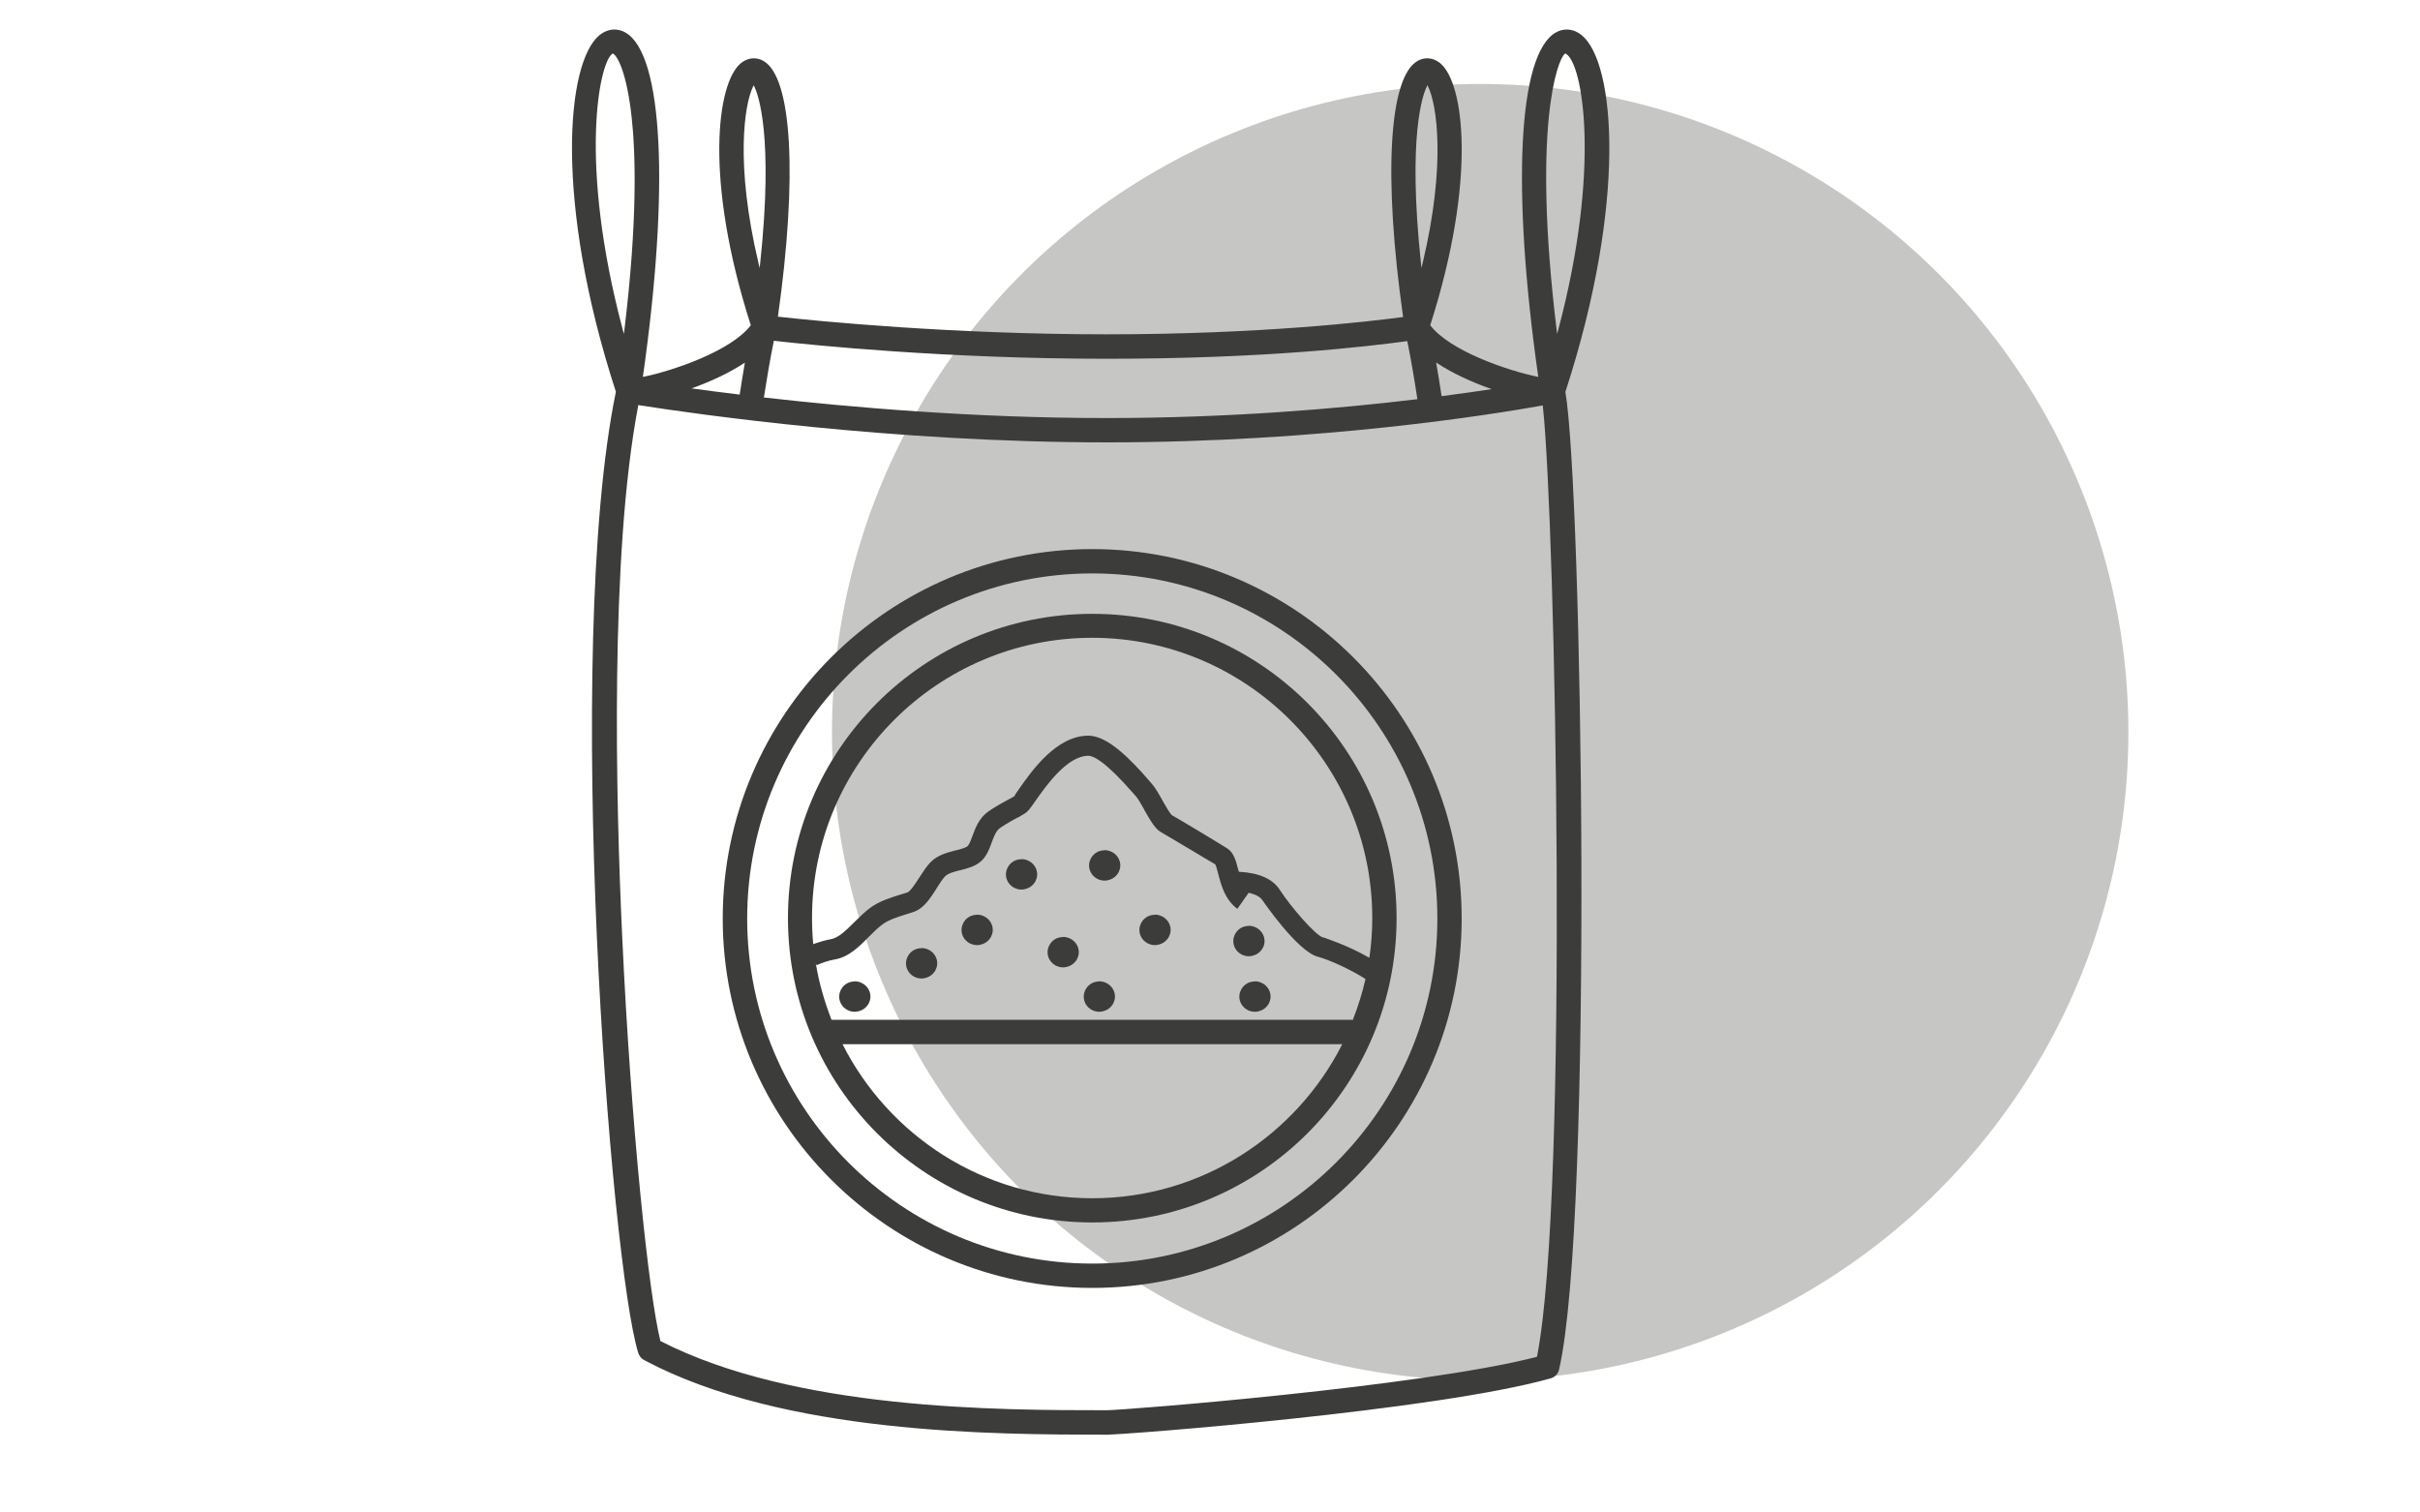 <?xml version="1.0" encoding="UTF-8"?><svg id="Capa_1" xmlns="http://www.w3.org/2000/svg" viewBox="0 0 200 125"><defs><style>.cls-1{fill:#3c3c3b;}.cls-2{fill:#c6c6c5;}</style></defs><circle class="cls-2" cx="122.33" cy="60.51" r="53.57"/><g><path class="cls-1" d="M90.27,45.38c-16.84,0-30.54,13.7-30.54,30.53s13.7,30.53,30.54,30.53,30.53-13.7,30.53-30.53-13.7-30.53-30.53-30.53Zm0,59.05c-15.73,0-28.52-12.79-28.52-28.52s12.79-28.52,28.52-28.52,28.52,12.79,28.52,28.52-12.79,28.52-28.52,28.52Z"/><path class="cls-1" d="M130.72,2.91c-.38-.31-.81-.47-1.24-.47-.31,0-.62,.08-.91,.25-3.11,1.77-3.66,12.88-1.44,28.46-2.48-.5-7.31-2.14-8.93-4.27,3.86-12.05,2.8-20.03,.83-21.65-.33-.27-.7-.41-1.08-.41-.27,0-.55,.07-.8,.22-2.38,1.35-2.83,9.61-1.19,21.16-2.86,.38-11.8,1.43-24.52,1.43s-23.88-1.09-27.15-1.46c1.63-11.53,1.18-19.78-1.19-21.13-.26-.15-.53-.22-.8-.22-.37,0-.75,.14-1.08,.41-1.97,1.62-3.04,9.6,.83,21.65-1.62,2.13-6.44,3.77-8.92,4.27,2.22-15.58,1.67-26.69-1.44-28.46-.29-.17-.6-.25-.91-.25-.43,0-.86,.16-1.24,.47-2.74,2.24-3.76,13.71,1.36,29.47-4.39,21.28-.43,72.15,1.85,79.44,.08,.25,.25,.46,.49,.59,11.53,6.13,28.87,6.15,38.19,6.16l.02,.07v-.07c1.58,0,27.17-1.98,36.69-4.65,.36-.1,.63-.38,.71-.74,2.85-12.37,1.89-72.97,.52-80.79,5.13-15.76,4.1-27.24,1.36-29.47Zm-11.58,29.83c-.14-.94-.29-1.87-.45-2.78,1.36,.91,3.02,1.65,4.59,2.2-1.19,.18-2.58,.38-4.14,.58Zm10.19-28.29l.04-.03,.04,.02c1.41,.79,2.91,9.48-.62,22.78l-.1,.38-.05-.39c-2.01-16.64,.06-22.26,.68-22.76Zm-11.43,2.74l.07-.14,.07,.14c.69,1.44,1.49,6.33-.46,14.53l-.1,.43-.05-.44c-1.12-10.57,.19-13.95,.47-14.52Zm-1.66,21.01h.07s.01,.06,.01,.06c.31,1.55,.58,3.14,.82,4.73-6.56,.79-15.58,1.56-25.7,1.56-10.79,0-21-.87-28.31-1.7,.25-1.59,.51-3.14,.81-4.61v-.07s.08,0,.08,0c3.08,.35,14.18,1.48,27.42,1.48s21.57-1.02,24.8-1.45Zm-55.11,4.41c-1.48-.18-2.82-.35-3.98-.51,1.52-.54,3.1-1.26,4.41-2.13-.15,.86-.29,1.75-.43,2.64Zm1.09-25.42l.07-.14,.07,.14c.27,.57,1.59,3.95,.47,14.52l-.05,.44-.1-.43c-1.94-8.2-1.15-13.09-.46-14.53Zm-11.62-2.74l.04-.03,.04,.02c.35,.2,1.11,1.54,1.52,5.22,.33,3.01,.5,8.5-.59,17.55l-.05,.39-.1-.38c-3.68-13.86-1.92-22.06-.86-22.77ZM127.01,112.09v.05s-.05,.01-.05,.01c-9.56,2.46-34.11,4.4-35.51,4.4-9,0-25.75-.02-36.85-5.71h-.03s0-.05,0-.05c-.94-3.74-2.42-17.58-3.15-33.42-.52-11.08-1.03-31.5,1.32-43.82v-.07s.09,.01,.09,.01c4.58,.72,20.9,3.07,38.64,3.07s31.97-2.33,35.96-3.04h.08s0,.07,0,.07c1.04,9.54,2.16,65.05-.48,78.5Z"/><path class="cls-1" d="M90.27,50.73c-13.89,0-25.15,11.26-25.15,25.15s11.26,25.15,25.15,25.15,25.15-11.26,25.15-25.15-11.26-25.15-25.15-25.15Zm0,48.3c-9.02,0-16.82-5.19-20.64-12.73h41.3c-3.82,7.54-11.64,12.73-20.66,12.73Zm21.55-14.75h-43.1c-.58-1.49-1.03-3.04-1.3-4.66,.02,.05,.04,.1,.07,.15,.52-.23,1.02-.39,1.47-.47,1.17-.19,2.03-1.05,2.85-1.88l.08-.08c.33-.33,.68-.68,1.05-.95,.53-.39,1.32-.63,2.02-.85l.56-.18c.83-.28,1.36-1.12,1.88-1.93l.04-.07c.21-.33,.43-.68,.66-.93,.24-.25,.75-.39,1.25-.51h.02c.6-.16,1.2-.31,1.67-.71,.49-.41,.71-1.02,.91-1.56,.19-.52,.37-1,.71-1.23,.66-.44,1.13-.69,1.45-.86h.03c.21-.13,.4-.23,.57-.34,.25-.16,.44-.42,.85-1.01,.86-1.22,2.62-3.75,4.39-3.75,.38,0,1.37,.41,3.75,3.15l.21,.24c.15,.17,.42,.64,.65,1.05v.02c.56,.98,.92,1.59,1.4,1.86,.32,.18,1.79,1.06,2.97,1.76,.69,.42,1.28,.77,1.47,.87l.03,.02c.07,.11,.16,.43,.25,.79,.23,.9,.55,2.13,1.58,2.89l.93-1.32h.05c.55,.14,.92,.34,1.1,.62,.03,.04,2.88,4.22,4.57,4.66,.97,.25,2.79,1.1,3.94,1.84-.26,1.15-.61,2.26-1.03,3.33Zm-2.48-6.8c-.66-.2-2.72-2.61-3.58-3.95-.58-.89-1.69-1.39-3.33-1.48h-.05s-.01-.06-.01-.06c0-.03-.02-.07-.03-.1l-.02-.06c-.18-.71-.36-1.37-.89-1.71-.59-.38-4.09-2.48-4.58-2.75-.17-.15-.48-.69-.79-1.23v-.02c-.3-.52-.6-1.06-.89-1.37l-.19-.22c-1.6-1.85-3.46-3.73-5.03-3.73-2.65,0-4.68,2.9-5.77,4.46-.24,.34-.31,.45-.32,.49v.03s-.04,.03-.04,.03c-.14,.09-.29,.17-.47,.26l-.03,.02c-.44,.23-.92,.49-1.59,.94-.8,.54-1.11,1.37-1.36,2.05-.15,.41-.28,.74-.41,.85-.17,.15-.58,.25-.97,.35h-.03c-.67,.18-1.51,.39-2.09,1.01-.3,.32-.58,.75-.89,1.23-.36,.56-.76,1.16-1,1.24l-.52,.16c-.84,.26-1.78,.55-2.53,1.1-.45,.33-.88,.75-1.32,1.19-.68,.67-1.31,1.3-1.94,1.41-.46,.08-.97,.23-1.46,.41-.07-.72-.1-1.44-.1-2.17,0-12.77,10.39-23.15,23.15-23.15s23.15,10.39,23.15,23.15c0,1.12-.08,2.22-.24,3.3-1.75-1.03-3.82-1.69-3.84-1.7Z"/><path class="cls-1" d="M70.65,81.11c-.14,0-.27,.02-.41,.06-.68,.22-1.04,.94-.82,1.59h0c.17,.51,.67,.86,1.22,.86,.13,0,.26-.02,.4-.07,.33-.1,.6-.33,.76-.63,.15-.3,.18-.64,.07-.95-.11-.32-.34-.58-.65-.73-.18-.09-.38-.14-.58-.14h0Z"/><path class="cls-1" d="M76.17,78.36c-.14,0-.27,.02-.41,.06-.68,.22-1.04,.94-.82,1.59h0c.17,.51,.67,.86,1.22,.86,.13,0,.26-.02,.4-.07,.33-.1,.6-.33,.76-.63,.15-.3,.18-.64,.07-.95-.11-.32-.34-.58-.65-.73-.18-.09-.38-.14-.58-.14h0Z"/><path class="cls-1" d="M80.76,75.6c-.14,0-.27,.02-.41,.06-.68,.22-1.04,.94-.82,1.59h0c.17,.51,.67,.86,1.22,.86,.13,0,.26-.02,.4-.07,.33-.1,.6-.33,.76-.63,.15-.3,.18-.64,.07-.95-.11-.32-.34-.58-.65-.73-.18-.09-.38-.14-.58-.14h0Z"/><path class="cls-1" d="M84.43,71.01c-.14,0-.27,.02-.41,.06-.68,.22-1.04,.94-.82,1.59h0c.17,.51,.67,.86,1.22,.86,.13,0,.26-.02,.4-.07,.33-.1,.6-.33,.76-.63,.15-.3,.18-.64,.07-.95-.11-.32-.34-.58-.65-.73-.18-.09-.38-.14-.58-.14h0Z"/><path class="cls-1" d="M91.3,70.27c-.14,0-.27,.02-.41,.06-.68,.22-1.04,.94-.82,1.59h0c.17,.51,.67,.86,1.22,.86,.13,0,.26-.02,.4-.07,.33-.1,.6-.33,.76-.63,.15-.3,.18-.64,.07-.95-.11-.32-.34-.58-.65-.73-.18-.09-.38-.14-.58-.14h0Z"/><path class="cls-1" d="M90.86,81.11c-.14,0-.27,.02-.41,.06-.68,.22-1.04,.94-.82,1.59h0c.17,.51,.67,.86,1.22,.86,.13,0,.26-.02,.4-.07,.33-.1,.6-.33,.76-.63,.15-.3,.18-.64,.07-.95-.11-.32-.34-.58-.65-.73-.18-.09-.38-.14-.58-.14h0Z"/><path class="cls-1" d="M95.46,75.6c-.14,0-.27,.02-.41,.06-.68,.22-1.04,.94-.82,1.59h0c.17,.51,.67,.86,1.22,.86,.13,0,.26-.02,.4-.07,.33-.1,.6-.33,.76-.63,.15-.3,.18-.64,.07-.95-.11-.32-.34-.58-.65-.73-.18-.09-.38-.14-.58-.14h0Z"/><path class="cls-1" d="M103.72,81.11c-.14,0-.27,.02-.41,.06-.68,.22-1.04,.94-.82,1.59h0c.17,.51,.67,.86,1.22,.86,.13,0,.26-.02,.4-.07,.33-.1,.6-.33,.76-.63,.15-.3,.18-.64,.07-.95-.11-.32-.34-.58-.65-.73-.18-.09-.38-.14-.58-.14h0Z"/><path class="cls-1" d="M103.22,76.52c-.14,0-.27,.02-.41,.06-.68,.22-1.04,.94-.82,1.59h0c.17,.51,.67,.86,1.22,.86,.13,0,.26-.02,.4-.07,.33-.1,.6-.33,.76-.63,.16-.3,.18-.64,.07-.95-.11-.32-.34-.58-.65-.73-.18-.09-.38-.14-.58-.14h0Z"/><path class="cls-1" d="M87.87,77.44c-.14,0-.27,.02-.41,.06-.68,.22-1.04,.94-.82,1.59h0c.17,.51,.67,.86,1.22,.86,.13,0,.26-.02,.4-.07,.33-.1,.6-.33,.76-.63,.15-.3,.18-.64,.07-.95-.11-.32-.34-.58-.65-.73-.18-.09-.38-.14-.58-.14h0Z"/></g></svg>